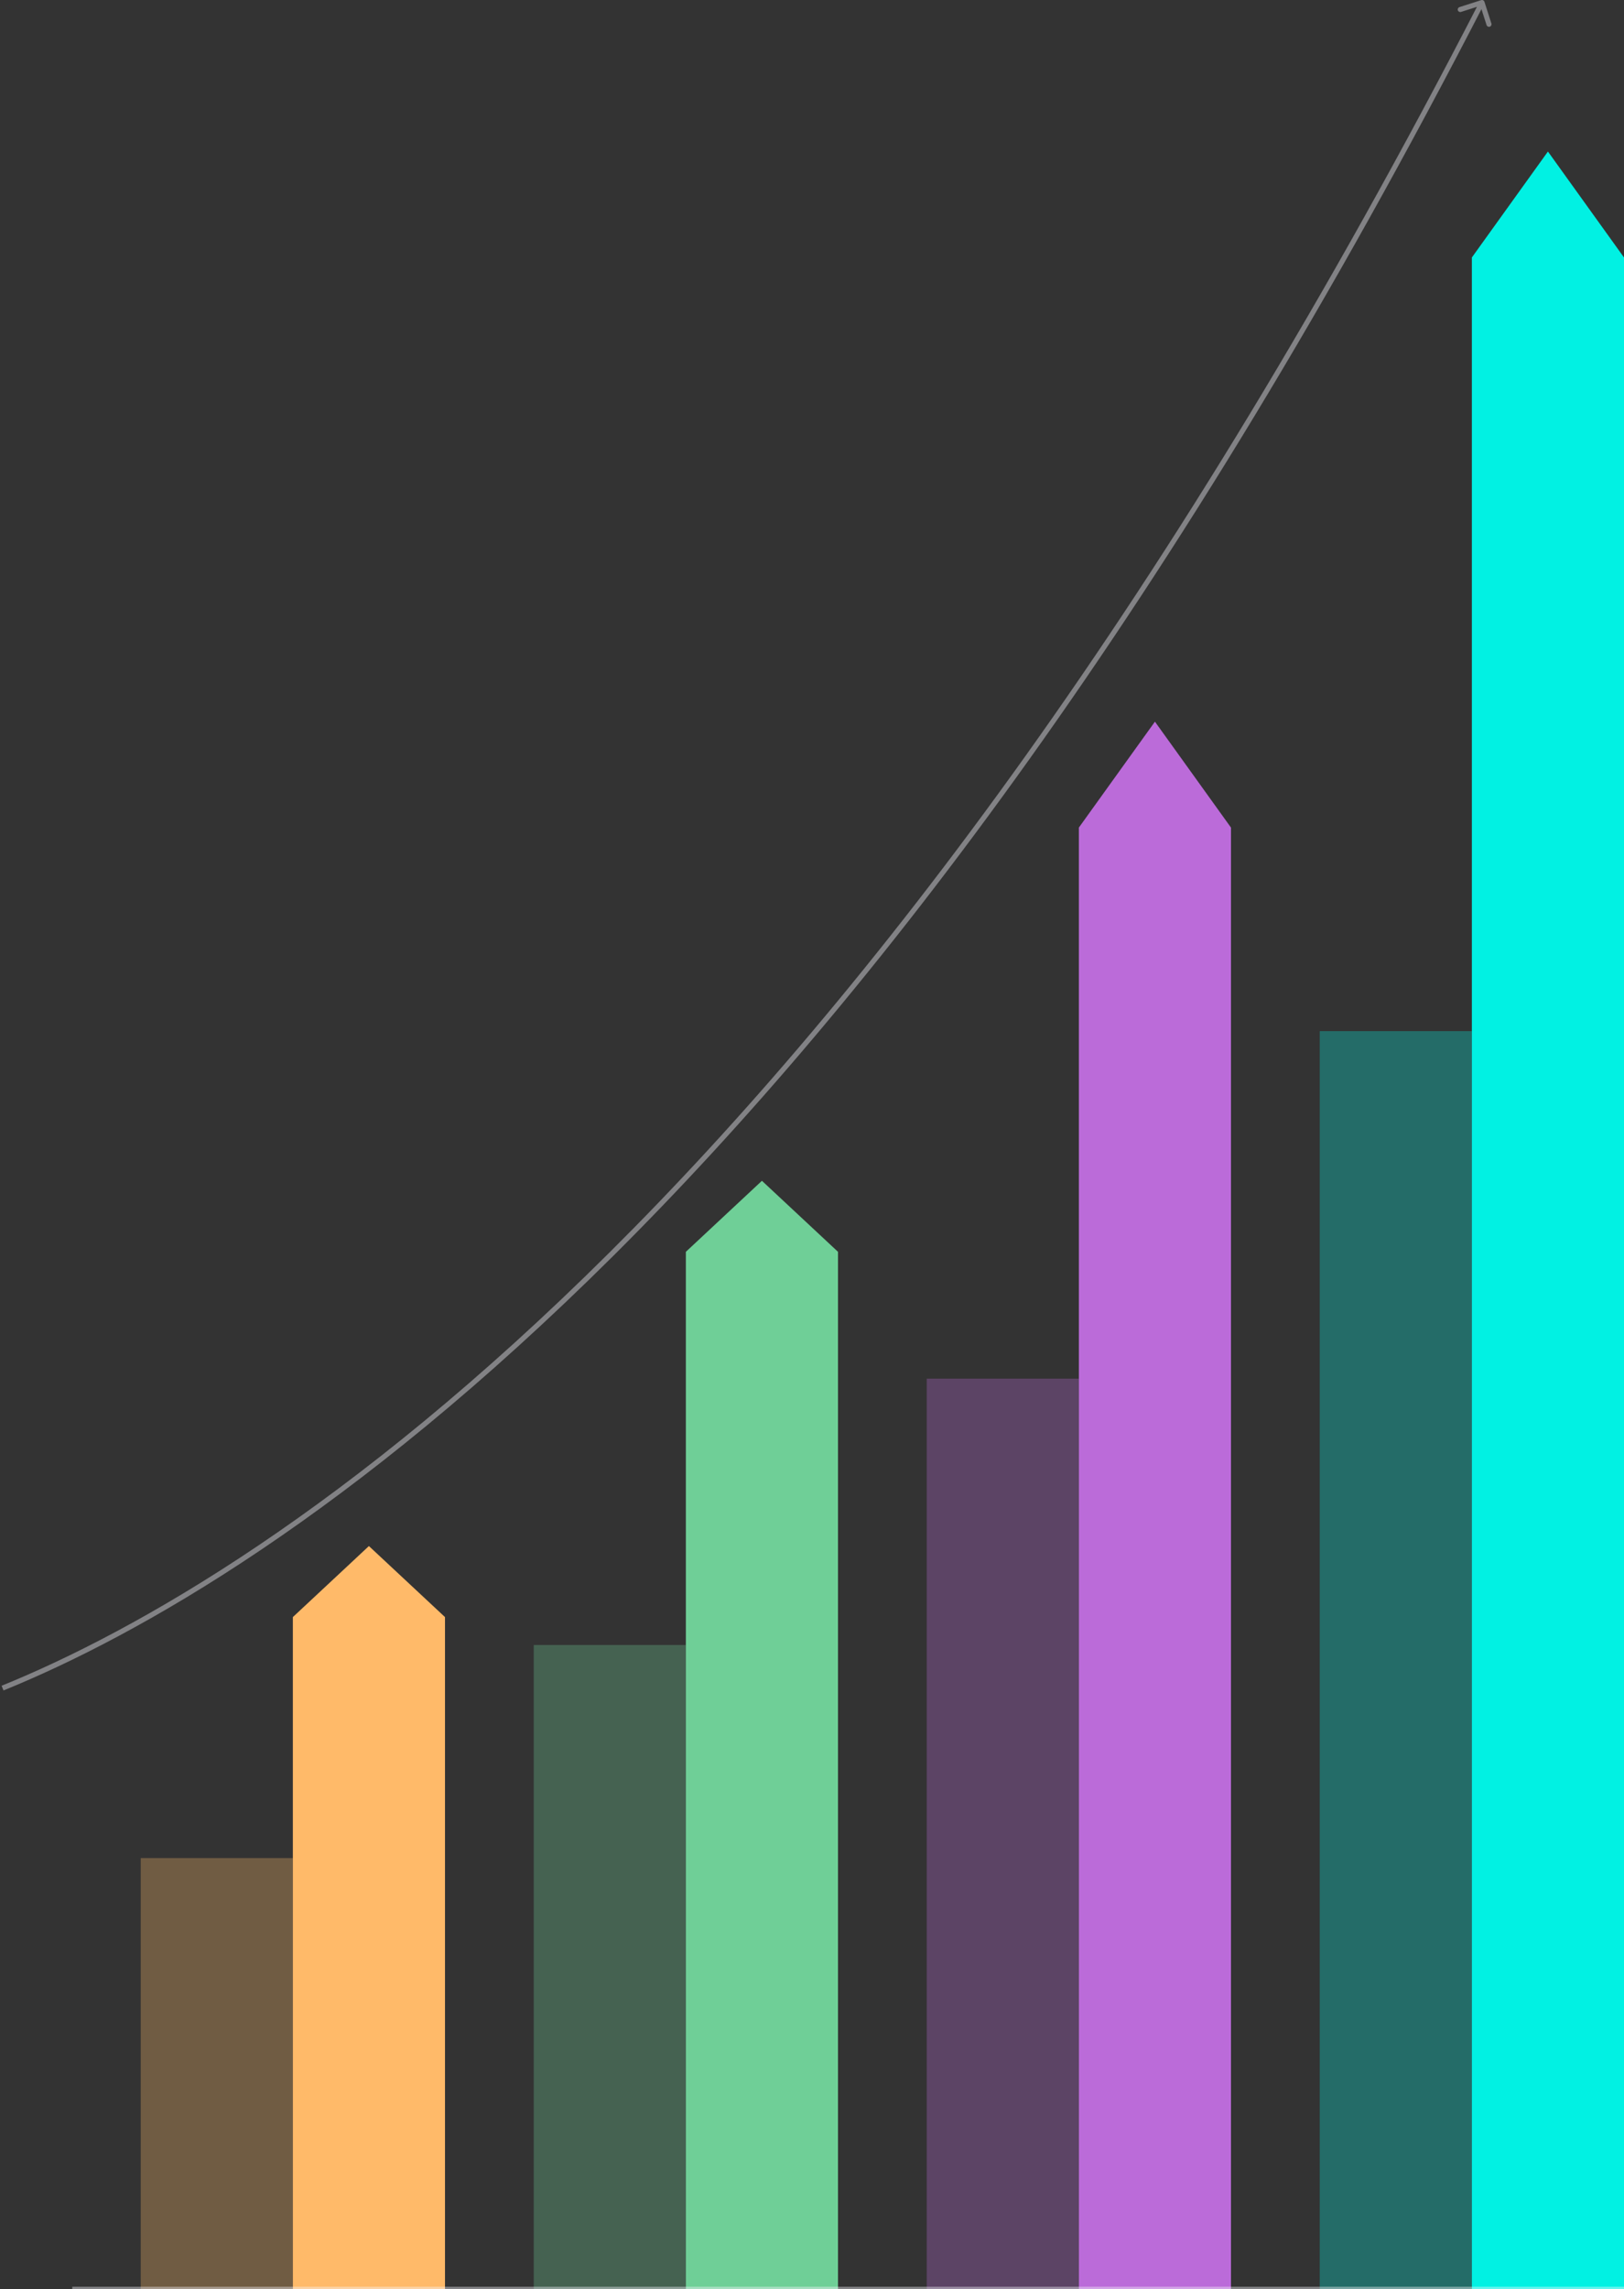 <?xml version="1.0" encoding="UTF-8"?>
<svg xmlns="http://www.w3.org/2000/svg" width="640" height="902" viewBox="0 0 640 902" fill="none">
  <rect x="0" y="0" width="640" height="902" fill="#333333" stroke="none"/>
  <rect opacity="0.3" x="55.458" y="732.094" width="59.953" height="169.906" fill="#FFBA69"></rect>
  <rect opacity="0.3" x="210.336" y="648.141" width="59.953" height="253.859" fill="#6FCF97"></rect>
  <rect opacity="0.3" x="365.215" y="543.199" width="59.953" height="358.801" fill="#BB6BD9"></rect>
  <rect opacity="0.3" x="520.094" y="406.275" width="59.953" height="495.725" fill="#01F1E3"></rect>
  <path d="M131.469 622.155L145.387 609.162L159.305 622.155L175.364 637.147V902H115.411V637.147L131.469 622.155Z" fill="#FFBA69"></path>
  <path d="M286.348 478.235L300.266 465.242L314.184 478.235L330.242 493.227V902H270.289V493.227L286.348 478.235Z" fill="#6FCF97"></path>
  <path d="M441.227 303.721L455.145 284.343L469.062 303.721L485.121 326.081V902H425.168V326.081L441.227 303.721Z" fill="#BB6BD9"></path>
  <path d="M596.106 79.085L610.023 59.706L623.941 79.085L640 101.444V902H580.047V101.444L596.106 79.085Z" fill="#01F1E3"></path>
  <path opacity="0.4" d="M584.996 0.695C584.828 0.169 584.265 -0.121 583.739 0.048L575.168 2.794C574.642 2.962 574.352 3.525 574.521 4.051C574.689 4.577 575.252 4.867 575.778 4.698L583.397 2.257L585.838 9.876C586.006 10.402 586.569 10.692 587.095 10.523C587.621 10.355 587.911 9.792 587.742 9.266L584.996 0.695ZM1.376 666.058C107.067 623.137 341.543 474.352 584.933 1.458L583.155 0.542C339.926 473.123 105.768 621.506 0.624 664.205L1.376 666.058Z" fill="#F9F7FF"></path>
  <line opacity="0.4" x1="28.479" y1="901.5" x2="640" y2="901.5" stroke="#F9F7FF"></line>
</svg>
